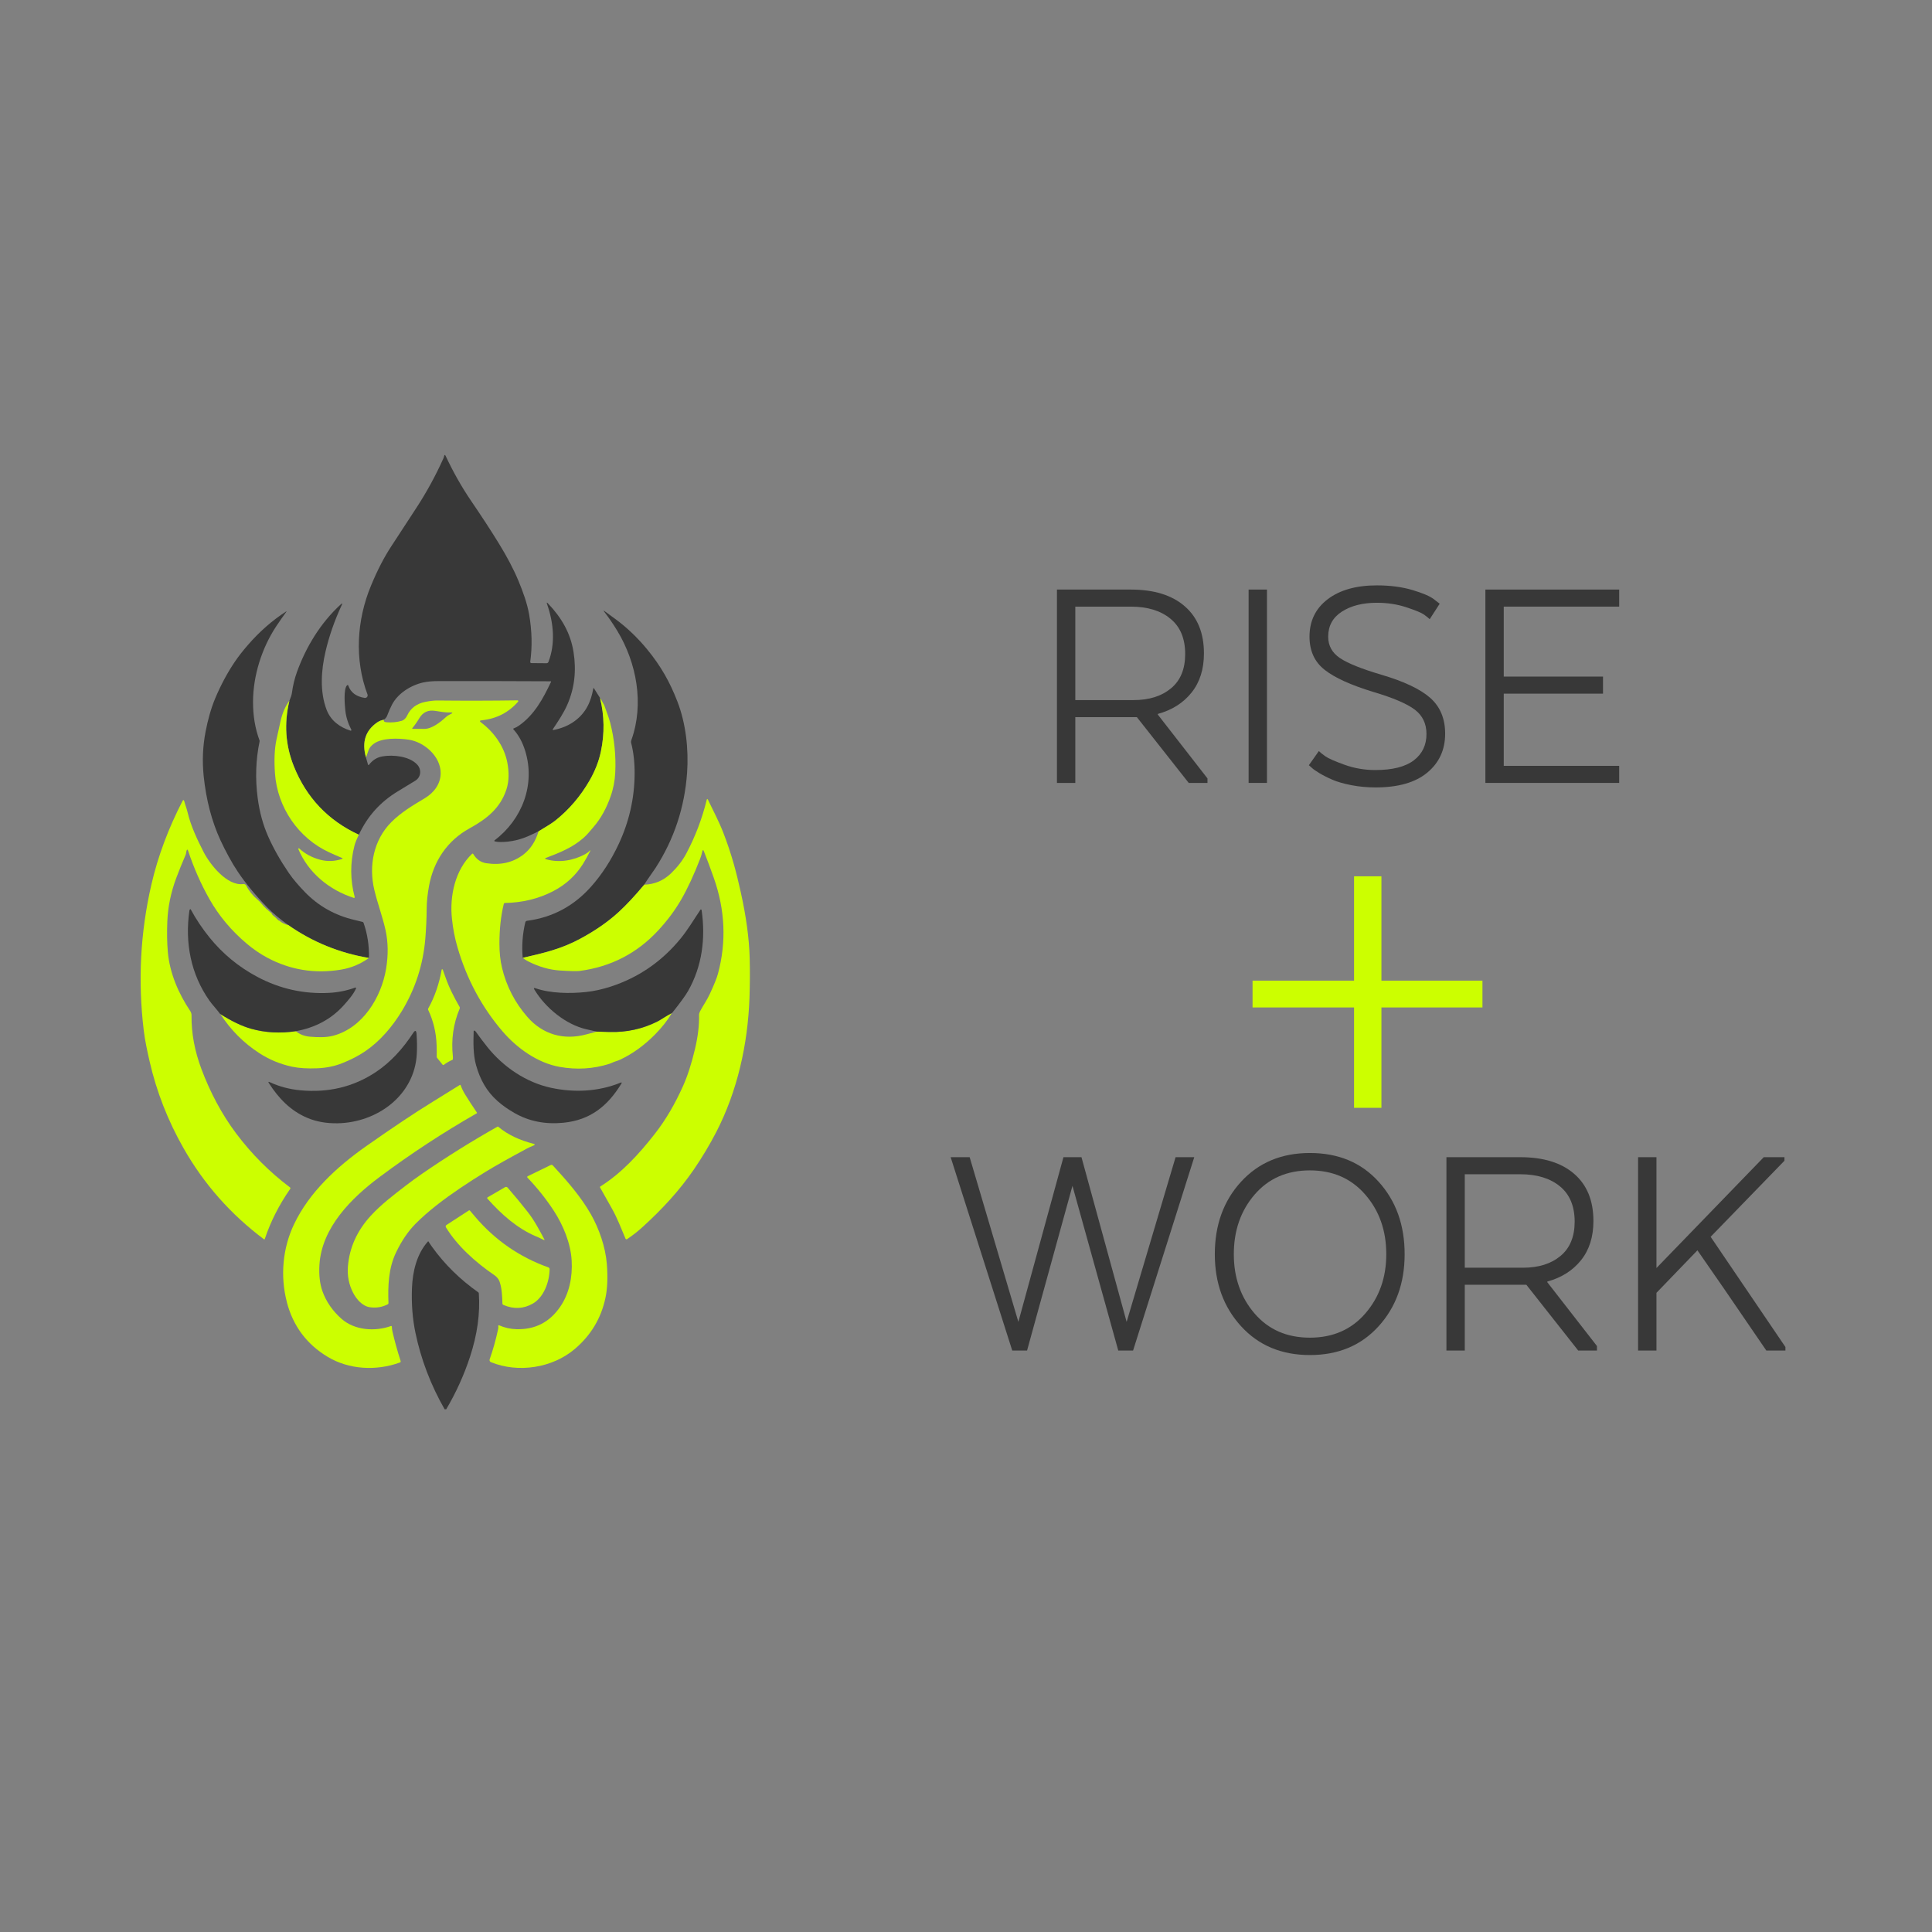 <?xml version="1.0" encoding="UTF-8"?> <svg xmlns="http://www.w3.org/2000/svg" xmlns:xlink="http://www.w3.org/1999/xlink" width="500" zoomAndPan="magnify" viewBox="0 0 375 375" height="500" preserveAspectRatio="xMidYMid meet" version="1.0"><rect x="0" y="0" width="375" height="375" fill="#808080" stroke="none"/><defs><g></g><clipPath id="3496b9c009"><path d="M 55 88.289 L 118 88.289 L 118 164 L 55 164 Z M 55 88.289 " clip-rule="nonzero"></path></clipPath><clipPath id="1937b47ab8"><path d="M 101 155 L 145.742 155 L 145.742 241 L 101 241 Z M 101 155 " clip-rule="nonzero"></path></clipPath><clipPath id="857d0108d7"><path d="M 27.242 155 L 72 155 L 72 241 L 27.242 241 Z M 27.242 155 " clip-rule="nonzero"></path></clipPath><clipPath id="cfef5ec37e"><path d="M 79 240 L 94 240 L 94 273.539 L 79 273.539 Z M 79 240 " clip-rule="nonzero"></path></clipPath></defs><g fill="#383838" fill-opacity="1"><g transform="translate(199.84, 151.965)"><g><path d="M 5.312 -37.531 L 19.641 -37.531 C 24.141 -37.531 27.629 -36.453 30.109 -34.297 C 32.598 -32.148 33.844 -29.098 33.844 -25.141 C 33.844 -22.055 33.035 -19.516 31.422 -17.516 C 29.816 -15.516 27.641 -14.141 24.891 -13.391 L 24.891 -13.266 L 34.531 -0.875 L 34.531 0 L 30.891 0 L 20.828 -12.766 L 8.875 -12.766 L 8.875 0 L 5.312 0 Z M 30.203 -25.016 C 30.203 -28.016 29.254 -30.297 27.359 -31.859 C 25.461 -33.43 22.891 -34.219 19.641 -34.219 L 8.875 -34.219 L 8.875 -16.078 L 20.203 -16.078 C 23.203 -16.078 25.617 -16.836 27.453 -18.359 C 29.285 -19.879 30.203 -22.098 30.203 -25.016 Z M 30.203 -25.016 "></path></g></g></g><g fill="#383838" fill-opacity="1"><g transform="translate(237.044, 151.965)"><g><path d="M 8.875 -37.531 L 8.875 0 L 5.312 0 L 5.312 -37.531 Z M 8.875 -37.531 "></path></g></g></g><g fill="#383838" fill-opacity="1"><g transform="translate(251.3, 151.965)"><g><path d="M 2.75 -3.438 L 4.688 -6.188 C 4.977 -5.895 5.406 -5.551 5.969 -5.156 C 6.531 -4.758 7.758 -4.219 9.656 -3.531 C 11.562 -2.844 13.555 -2.5 15.641 -2.5 C 18.973 -2.5 21.461 -3.125 23.109 -4.375 C 24.754 -5.625 25.578 -7.332 25.578 -9.5 C 25.578 -11.508 24.816 -13.086 23.297 -14.234 C 21.773 -15.379 19.117 -16.516 15.328 -17.641 C 10.941 -18.973 7.77 -20.41 5.812 -21.953 C 3.852 -23.492 2.875 -25.641 2.875 -28.391 C 2.875 -31.441 4.051 -33.863 6.406 -35.656 C 8.758 -37.445 11.941 -38.344 15.953 -38.344 C 18.535 -38.344 20.836 -38.039 22.859 -37.438 C 24.879 -36.832 26.266 -36.238 27.016 -35.656 L 28.141 -34.781 L 26.203 -31.781 C 25.953 -32.031 25.578 -32.332 25.078 -32.688 C 24.578 -33.039 23.441 -33.508 21.672 -34.094 C 19.898 -34.676 17.992 -34.969 15.953 -34.969 C 13.203 -34.969 10.938 -34.395 9.156 -33.25 C 7.383 -32.102 6.5 -30.484 6.5 -28.391 C 6.5 -26.641 7.258 -25.254 8.781 -24.234 C 10.312 -23.211 12.973 -22.141 16.766 -21.016 C 21.18 -19.723 24.359 -18.223 26.297 -16.516 C 28.234 -14.805 29.203 -12.488 29.203 -9.562 C 29.203 -6.438 28.047 -3.914 25.734 -2 C 23.422 -0.082 20.078 0.875 15.703 0.875 C 14.078 0.875 12.508 0.727 11 0.438 C 9.5 0.145 8.27 -0.207 7.312 -0.625 C 6.352 -1.039 5.508 -1.469 4.781 -1.906 C 4.051 -2.344 3.539 -2.707 3.25 -3 Z M 2.75 -3.438 "></path></g></g></g><g fill="#383838" fill-opacity="1"><g transform="translate(283.001, 151.965)"><g><path d="M 28.141 -20.641 L 28.141 -17.328 L 8.875 -17.328 L 8.875 -3.312 L 31.281 -3.312 L 31.281 0 L 5.312 0 L 5.312 -37.531 L 31.281 -37.531 L 31.281 -34.219 L 8.875 -34.219 L 8.875 -20.641 Z M 28.141 -20.641 "></path></g></g></g><g fill="#ccff00" fill-opacity="1"><g transform="translate(238.463, 224.998)"><g><path d="M 29.672 -54.906 L 29.672 -34.656 L 49.281 -34.656 L 49.281 -29.453 L 29.672 -29.453 L 29.672 -9.969 L 24.359 -9.969 L 24.359 -29.453 L 4.656 -29.453 L 4.656 -34.656 L 24.359 -34.656 L 24.359 -54.906 Z M 29.672 -54.906 "></path></g></g></g><g fill="#383838" fill-opacity="1"><g transform="translate(183.273, 262.14)"><g><path d="M 33.781 0 L 24.891 -31.969 L 16.078 0 L 13.203 0 L 1.25 -37.531 L 4.938 -37.531 L 14.391 -5.562 L 23.141 -37.531 L 26.641 -37.531 L 35.406 -5.562 L 44.906 -37.531 L 48.531 -37.531 L 36.656 0 Z M 33.781 0 "></path></g></g></g><g fill="#383838" fill-opacity="1"><g transform="translate(233.045, 262.14)"><g><path d="M 34.516 -4.688 C 31.141 -0.977 26.703 0.875 21.203 0.875 C 15.703 0.875 11.25 -0.988 7.844 -4.719 C 4.445 -8.445 2.75 -13.109 2.75 -18.703 C 2.75 -24.367 4.445 -29.055 7.844 -32.766 C 11.25 -36.484 15.703 -38.344 21.203 -38.344 C 26.742 -38.344 31.191 -36.484 34.547 -32.766 C 37.91 -29.055 39.594 -24.367 39.594 -18.703 C 39.594 -13.066 37.898 -8.395 34.516 -4.688 Z M 10.469 -7.188 C 13.164 -4.062 16.742 -2.5 21.203 -2.5 C 25.66 -2.5 29.242 -4.062 31.953 -7.188 C 34.672 -10.32 36.031 -14.16 36.031 -18.703 C 36.031 -23.285 34.672 -27.141 31.953 -30.266 C 29.242 -33.398 25.66 -34.969 21.203 -34.969 C 16.742 -34.969 13.164 -33.398 10.469 -30.266 C 7.781 -27.141 6.438 -23.285 6.438 -18.703 C 6.438 -14.16 7.781 -10.32 10.469 -7.188 Z M 10.469 -7.188 "></path></g></g></g><g fill="#383838" fill-opacity="1"><g transform="translate(275.438, 262.14)"><g><path d="M 5.312 -37.531 L 19.641 -37.531 C 24.141 -37.531 27.629 -36.453 30.109 -34.297 C 32.598 -32.148 33.844 -29.098 33.844 -25.141 C 33.844 -22.055 33.035 -19.516 31.422 -17.516 C 29.816 -15.516 27.641 -14.141 24.891 -13.391 L 24.891 -13.266 L 34.531 -0.875 L 34.531 0 L 30.891 0 L 20.828 -12.766 L 8.875 -12.766 L 8.875 0 L 5.312 0 Z M 30.203 -25.016 C 30.203 -28.016 29.254 -30.297 27.359 -31.859 C 25.461 -33.43 22.891 -34.219 19.641 -34.219 L 8.875 -34.219 L 8.875 -16.078 L 20.203 -16.078 C 23.203 -16.078 25.617 -16.836 27.453 -18.359 C 29.285 -19.879 30.203 -22.098 30.203 -25.016 Z M 30.203 -25.016 "></path></g></g></g><g fill="#383838" fill-opacity="1"><g transform="translate(312.642, 262.14)"><g><path d="M 8.875 -37.531 L 8.875 -16.016 L 29.703 -37.531 L 33.719 -37.531 L 33.719 -36.844 L 19.391 -22.078 L 33.906 -0.688 L 33.906 0 L 30.203 0 C 23.66 -9.594 19.203 -16.078 16.828 -19.453 L 8.875 -11.203 L 8.875 0 L 5.312 0 L 5.312 -37.531 Z M 8.875 -37.531 "></path></g></g></g><g clip-path="url(#3496b9c009)"><path fill="#383838" d="M 116.473 135.48 C 117.316 138.922 117.367 142.387 116.637 145.859 C 116.238 147.742 115.516 149.598 114.477 151.422 C 112.691 154.539 110.445 157.16 107.746 159.297 C 107.23 159.707 106.156 160.395 104.539 161.355 C 104.004 161.609 103.523 161.832 103.105 162.035 C 101.152 162.973 99.152 163.445 97.109 163.434 C 96.746 163.434 96.391 163.395 96.047 163.316 C 95.992 163.301 95.953 163.254 95.953 163.199 C 95.953 163.164 95.969 163.125 95.996 163.105 C 101.359 159.051 103.945 152.281 101.949 145.777 C 101.43 144.078 100.668 142.68 99.668 141.582 C 99.586 141.484 99.602 141.418 99.719 141.379 C 100.074 141.25 100.406 141.07 100.727 140.844 C 103.707 138.754 105.379 135.668 106.945 132.371 C 106.988 132.281 106.961 132.238 106.859 132.238 C 99.645 132.203 92.398 132.188 85.117 132.199 C 83.941 132.199 82.961 132.289 82.16 132.461 C 79.691 133.012 77.215 134.605 76.078 136.785 C 75.77 137.375 75.461 138.09 75.137 138.93 C 75.031 139.211 74.828 139.461 74.527 139.691 C 74.027 139.777 73.582 139.953 73.191 140.223 C 70.91 141.797 70.191 144.055 71.023 146.988 L 71.43 148.414 C 71.438 148.457 71.484 148.496 71.535 148.496 C 71.57 148.496 71.598 148.48 71.617 148.453 C 72.316 147.523 73.215 146.973 74.305 146.801 C 76.285 146.473 79.383 146.758 80.93 148.355 C 81.863 149.316 81.758 150.832 80.598 151.539 C 79.445 152.246 78.285 152.949 77.129 153.652 C 73.789 155.684 71.293 158.473 69.652 162.023 C 63.688 159.262 59.48 154.832 57.035 148.738 C 55.398 144.656 55.113 140.418 56.176 136.016 C 56.277 135.773 56.371 135.516 56.473 135.238 C 56.562 135.004 56.625 134.758 56.66 134.504 C 56.848 133.082 57.172 131.742 57.621 130.484 C 59.395 125.551 62.246 120.871 66.16 117.293 C 66.434 117.035 66.496 117.078 66.34 117.422 C 64.949 120.402 63.898 123.41 63.188 126.445 C 62.324 130.117 62.051 134.273 63.398 137.777 C 64.215 139.891 65.934 141.156 68.051 141.824 C 68.059 141.824 68.078 141.828 68.09 141.828 C 68.156 141.828 68.211 141.773 68.211 141.707 C 68.211 141.684 68.207 141.664 68.195 141.648 C 67.555 140.414 67.168 139.168 67.031 137.934 C 66.926 136.961 66.633 133.711 67.363 133.023 C 67.477 132.918 67.559 132.934 67.609 133.086 C 68.082 134.418 69.141 135.211 70.785 135.465 C 70.816 135.465 70.836 135.469 70.867 135.469 C 71.137 135.469 71.367 135.246 71.367 134.969 C 71.367 134.914 71.355 134.852 71.332 134.797 C 68.773 128.02 69.23 120.375 72.008 113.684 C 73.242 110.691 74.566 108.137 75.969 106.004 C 77.691 103.383 79.355 100.844 80.953 98.371 C 82.879 95.391 84.578 92.273 86.039 89.031 C 86.113 88.867 86.168 88.699 86.207 88.523 C 86.281 88.238 86.379 88.227 86.5 88.496 C 87.965 91.629 89.629 94.559 91.492 97.297 C 93.293 99.934 95.102 102.676 96.777 105.398 C 98.426 108.066 99.715 110.531 100.648 112.777 C 101.496 114.824 102.332 117.109 102.711 119.297 C 103.254 122.461 103.328 125.504 102.922 128.414 C 102.895 128.605 102.98 128.707 103.176 128.707 L 106.07 128.73 C 106.258 128.73 106.387 128.645 106.453 128.477 C 107.832 124.91 107.465 120.914 106.18 117.238 C 106.07 116.922 106.129 116.891 106.359 117.125 C 108.996 119.875 110.754 122.91 111.328 126.598 C 111.898 130.203 111.504 133.57 110.152 136.691 C 109.43 138.383 108.332 140 107.297 141.555 C 107.285 141.57 107.281 141.586 107.281 141.605 C 107.281 141.656 107.324 141.699 107.383 141.699 L 107.398 141.699 C 109 141.391 110.379 140.816 111.543 139.961 C 113.719 138.367 114.719 136.207 115.156 133.621 C 115.164 133.586 115.191 133.562 115.23 133.562 C 115.254 133.562 115.277 133.574 115.285 133.598 L 116.488 135.504 Z M 116.473 135.48 " fill-opacity="1" fill-rule="nonzero"></path></g><path fill="#383838" d="M 125.043 171.715 C 123.242 173.875 121.59 175.641 120.09 177.023 C 118.035 178.906 115.547 180.645 112.605 182.219 C 108.996 184.16 105.734 184.941 101.457 185.914 C 101.254 183.598 101.418 181.301 101.957 179.035 C 101.996 178.867 102.137 178.746 102.301 178.723 C 107.254 178.082 111.418 175.848 114.797 172.02 C 116.871 169.672 118.637 166.938 120.094 163.816 C 122.113 159.492 123.148 154.969 123.18 150.23 C 123.199 148.047 122.977 146.039 122.508 144.203 C 122.484 144.121 122.477 144.039 122.484 143.953 C 122.496 143.836 122.516 143.719 122.562 143.609 C 125.047 136.652 123.586 128.652 119.809 122.434 C 119.02 121.133 118.176 119.898 117.277 118.727 C 117.098 118.496 117.125 118.469 117.363 118.637 C 118.02 119.109 118.676 119.594 119.34 120.078 C 121.641 121.758 123.75 123.766 125.66 126.098 C 128.336 129.363 130.039 132.445 131.473 136.141 C 133.121 140.379 133.688 145.422 133.363 150.008 C 132.883 156.723 130.844 162.883 127.23 168.484 C 126.699 169.301 125.746 170.57 125.035 171.707 Z M 125.043 171.715 " fill-opacity="1" fill-rule="nonzero"></path><path fill="#383838" d="M 71.613 185.934 C 65.863 184.973 60.629 182.832 55.91 179.52 C 54.32 178.379 52.98 177.262 51.895 176.152 C 49.613 173.812 47.707 171.508 46.18 169.238 C 44.977 167.449 43.75 165.16 42.793 163.094 C 41.102 159.422 40.012 155.262 39.531 150.609 C 39.234 147.699 39.359 144.844 39.898 142.035 C 40.32 139.844 40.926 137.551 41.793 135.5 C 42.883 132.914 44.164 130.527 45.641 128.359 C 46.281 127.414 47.117 126.344 48.145 125.16 C 50.363 122.605 52.816 120.453 55.512 118.703 C 55.641 118.621 55.664 118.645 55.566 118.766 C 54.859 119.734 54.203 120.68 53.594 121.594 C 50.852 125.75 49.137 131.051 49.113 136.172 C 49.102 138.906 49.52 141.414 50.367 143.695 C 50.395 143.77 50.402 143.848 50.383 143.922 C 49.641 147.484 49.523 151.152 50.02 154.918 C 50.371 157.598 51.043 160.066 52.031 162.312 C 53.051 164.621 54.391 167.004 56.062 169.449 C 56.918 170.699 58.07 172.004 59.156 173.129 C 61.797 175.859 65.008 177.672 68.785 178.555 C 69.301 178.672 69.832 178.805 70.375 178.945 C 70.473 178.969 70.535 179.031 70.566 179.121 C 71.32 181.273 71.668 183.551 71.613 185.941 Z M 71.613 185.934 " fill-opacity="1" fill-rule="nonzero"></path><path fill="#ccff00" d="M 115.828 200.234 C 116.57 200.254 117.406 200.285 118.344 200.305 C 121.613 200.395 124.688 199.723 127.566 198.289 C 127.836 198.152 128.309 197.871 128.984 197.445 C 129.426 197.164 129.906 196.887 130.418 196.625 C 129.574 198.047 128.48 199.43 127.145 200.789 C 125.055 202.902 122.809 204.527 120.422 205.656 C 120.121 205.797 119.809 205.918 119.477 206.012 C 119.047 206.137 118.684 206.359 118.25 206.496 C 115.168 207.473 111.957 207.672 108.625 207.082 C 104.336 206.32 100.348 203.453 97.547 200.195 C 93.512 195.48 90.594 190.047 88.801 183.883 C 88.285 182.117 87.922 180.27 87.723 178.328 C 87.254 173.961 88.301 168.891 91.641 165.711 C 91.641 165.711 91.652 165.707 91.652 165.699 C 91.707 165.66 91.785 165.672 91.832 165.73 C 91.832 165.73 91.836 165.734 91.844 165.742 C 92.461 166.781 93.305 167.383 94.367 167.547 C 97.188 167.977 99.605 167.414 101.625 165.848 C 102.984 164.789 103.957 163.293 104.531 161.359 C 106.156 160.398 107.227 159.715 107.742 159.305 C 110.441 157.168 112.684 154.547 114.473 151.426 C 115.512 149.605 116.238 147.75 116.629 145.867 C 117.367 142.387 117.312 138.93 116.469 135.488 C 116.613 135.66 116.75 135.879 116.871 136.156 C 116.941 136.297 117.02 136.434 117.102 136.562 C 117.188 136.691 117.262 136.832 117.316 136.977 C 117.703 138.074 118.148 139.176 118.441 140.289 C 119.25 143.43 119.578 146.664 119.418 149.98 C 119.34 151.582 119.035 153.148 118.496 154.652 C 117.723 156.824 116.672 158.82 115.203 160.516 C 114.555 161.266 113.973 162.02 113.23 162.664 C 111.07 164.539 108.637 165.504 106.012 166.5 C 105.723 166.605 105.73 166.703 106.023 166.785 C 108.539 167.516 111.348 167.027 113.594 165.785 C 113.91 165.609 114.203 165.391 114.473 165.133 C 114.617 164.992 114.641 165.016 114.551 165.195 C 114.105 166.07 113.652 166.895 113.18 167.652 C 111.758 169.922 109.84 171.688 107.414 172.953 C 104.586 174.434 101.449 175.203 98.004 175.266 C 97.902 175.266 97.82 175.336 97.789 175.434 C 97.223 177.754 96.941 180.32 96.938 183.125 C 96.938 184.855 97.098 186.43 97.441 187.848 C 98.301 191.434 99.945 194.617 102.371 197.395 C 105.352 200.805 109.41 201.953 113.793 200.777 C 114.434 200.609 115.105 200.426 115.82 200.238 Z M 115.828 200.234 " fill-opacity="1" fill-rule="nonzero"></path><path fill="#ccff00" d="M 42.715 196.785 C 44.965 198.219 46.973 199.18 48.73 199.672 C 51.504 200.453 54.398 200.609 57.41 200.148 C 58.188 200.785 59.125 201.145 60.234 201.227 C 61.707 201.34 63.258 201.406 64.672 201.035 C 70.398 199.523 74.004 193.605 74.938 188.062 C 75.379 185.395 75.348 182.895 74.84 180.57 C 74.273 177.992 73.301 175.41 72.664 172.762 C 71.527 168.027 72.523 163.035 75.941 159.59 C 77.844 157.672 80.086 156.352 82.477 154.918 C 84.234 153.859 85.527 152.168 85.535 150.066 C 85.539 146.789 82.324 144.016 79.328 143.57 C 77.254 143.262 74.207 143.191 72.598 144.332 C 72.039 144.723 71.676 145.176 71.512 145.676 C 71.277 146.383 71.117 146.82 71.039 146.996 C 70.207 144.062 70.934 141.801 73.211 140.227 C 73.598 139.957 74.043 139.781 74.543 139.699 C 74.406 139.984 74.57 140.152 75.047 140.191 C 76.043 140.273 77 140.184 77.922 139.922 C 78.422 139.781 78.793 139.391 79.008 138.93 C 79.676 137.465 80.867 136.566 82.57 136.23 C 83.488 136.051 84.254 135.961 84.871 135.965 C 90.16 136.02 95.352 136.012 100.438 135.938 C 100.523 135.938 100.598 136.012 100.598 136.094 C 100.598 136.129 100.578 136.168 100.559 136.195 C 98.719 138.309 96.363 139.512 93.484 139.812 C 93.09 139.852 93.051 139.992 93.371 140.227 C 95.883 142.098 97.863 144.875 98.465 147.984 C 98.801 149.734 98.852 151.531 98.301 153.215 C 97.094 156.914 94.422 158.973 91.129 160.789 C 86.801 163.172 84.145 167.168 83.273 171.969 C 82.98 173.562 82.828 175.023 82.82 176.359 C 82.801 178.324 82.711 180.262 82.555 182.176 C 82.133 187.246 80.613 191.934 77.996 196.254 C 76.168 199.254 73.789 202.078 70.895 204.043 C 69.625 204.91 68.129 205.688 66.414 206.367 C 64.961 206.945 63.371 207.273 61.652 207.352 C 59.676 207.434 58.023 207.332 56.688 207.047 C 54.398 206.551 52.285 205.68 50.34 204.422 C 47.297 202.453 44.766 199.906 42.742 196.785 Z M 87.383 138.285 C 86.398 138.32 85.422 138.125 84.438 137.973 C 83.129 137.77 82.094 138.219 81.395 139.391 C 80.965 140.113 80.508 140.762 80.023 141.344 C 80.012 141.355 80.008 141.375 80.008 141.391 C 80.008 141.43 80.043 141.465 80.082 141.465 C 80.789 141.465 81.547 141.469 82.363 141.477 C 83.812 141.484 85.461 140.184 86.496 139.238 C 86.789 138.969 87.098 138.77 87.457 138.602 C 87.941 138.375 87.918 138.27 87.379 138.285 Z M 87.383 138.285 " fill-opacity="1" fill-rule="nonzero"></path><path fill="#ccff00" d="M 56.176 136.012 C 55.113 140.414 55.395 144.652 57.035 148.734 C 59.48 154.828 63.688 159.258 69.652 162.02 C 69.223 162.902 68.938 163.609 68.801 164.145 C 67.949 167.484 67.969 170.812 68.848 174.129 C 68.848 174.141 68.852 174.152 68.852 174.164 C 68.852 174.234 68.797 174.293 68.723 174.293 C 68.711 174.293 68.695 174.293 68.684 174.285 C 63.949 172.773 59.836 169.43 57.891 164.773 C 57.871 164.727 57.895 164.695 57.969 164.668 C 58.008 164.648 58.051 164.66 58.082 164.688 C 59.195 165.723 60.551 166.453 62.141 166.875 C 63.527 167.242 64.934 167.195 66.355 166.734 C 66.547 166.672 66.555 166.602 66.367 166.523 C 65.547 166.18 64.738 165.824 63.945 165.461 C 57.934 162.715 53.832 156.727 53.371 150.121 C 53.188 147.523 53.285 145.344 53.656 143.582 C 53.898 142.438 54.16 141.238 54.449 139.98 C 54.812 138.383 55.395 137.062 56.18 136.004 Z M 56.176 136.012 " fill-opacity="1" fill-rule="nonzero"></path><g clip-path="url(#1937b47ab8)"><path fill="#ccff00" d="M 101.457 185.914 C 105.734 184.941 108.996 184.164 112.605 182.219 C 115.539 180.645 118.035 178.906 120.09 177.023 C 121.59 175.641 123.242 173.875 125.043 171.715 C 127.055 171.656 128.793 170.914 130.254 169.508 C 131.441 168.359 132.461 167.094 133.254 165.582 C 134.98 162.316 136.285 158.875 137.168 155.273 C 137.227 155.023 137.309 155.02 137.422 155.242 C 138.449 157.375 139.543 159.438 140.402 161.648 C 141.184 163.664 141.852 165.672 142.418 167.668 C 142.871 169.254 143.324 171.094 143.785 173.184 C 144.832 177.895 145.41 182.145 145.512 185.953 C 145.578 188.422 145.566 191 145.473 193.688 C 145.152 202.746 143.102 211.848 139.023 219.734 C 137.73 222.234 136.281 224.648 134.684 226.988 C 131.867 231.098 128.504 234.73 124.723 238.164 C 123.789 239.02 122.781 239.801 121.707 240.523 C 121.672 240.543 121.633 240.555 121.602 240.555 C 121.523 240.555 121.449 240.504 121.414 240.43 C 120.594 238.492 119.836 236.492 118.824 234.676 C 118.059 233.309 117.277 231.914 116.48 230.504 C 116.441 230.43 116.461 230.336 116.535 230.289 C 120.66 227.688 124.012 224.02 127.043 220.152 C 129.297 217.285 131.051 214.172 132.531 210.902 C 133.426 208.926 134.211 206.512 134.887 203.656 C 135.473 201.184 135.734 198.973 135.684 197.016 C 135.68 196.805 135.773 196.492 135.871 196.309 C 136.473 195.168 137.207 194.156 137.777 192.922 C 138.598 191.152 139.125 189.855 139.352 189.016 C 141.02 182.844 140.75 176.625 138.535 170.363 C 137.906 168.578 137.277 166.875 136.633 165.258 C 136.5 164.914 136.395 164.926 136.312 165.285 C 136.211 165.758 136.074 166.223 135.898 166.68 C 134.688 169.816 133.457 172.469 132.199 174.645 C 131.02 176.688 129.539 178.664 127.781 180.57 C 123.66 185.035 118.566 187.66 112.504 188.461 C 111.957 188.531 110.672 188.5 108.648 188.371 C 106.664 188.242 104.656 187.672 102.633 186.66 C 102.113 186.402 101.73 186.148 101.484 185.902 Z M 101.457 185.914 " fill-opacity="1" fill-rule="nonzero"></path></g><g clip-path="url(#857d0108d7)"><path fill="#ccff00" d="M 55.906 179.527 C 60.629 182.836 65.855 184.973 71.609 185.941 C 69.945 187.137 68.129 187.891 66.16 188.211 C 61.078 189.043 56.305 188.262 51.852 185.875 C 50.484 185.137 49.18 184.25 47.926 183.191 C 44.926 180.668 42.5 177.777 40.664 174.535 C 39.004 171.605 37.633 168.496 36.535 165.207 C 36.406 164.801 36.285 164.809 36.184 165.223 C 36.125 165.461 36.133 165.684 36.031 165.922 C 35.34 167.516 34.727 169.047 34.18 170.504 C 33.164 173.25 32.594 176.027 32.477 178.836 C 32.387 181.031 32.422 183.008 32.574 184.762 C 32.938 188.91 34.664 192.863 36.914 196.223 C 37.094 196.492 37.184 196.785 37.176 197.102 C 37.137 200.516 37.777 203.988 39.105 207.52 C 40.766 211.949 43 216.215 45.836 220 C 48.832 223.992 52.316 227.484 56.293 230.477 C 56.379 230.535 56.398 230.66 56.336 230.75 C 54.184 233.836 52.531 237.086 51.391 240.492 C 51.391 240.5 51.391 240.504 51.383 240.512 C 51.355 240.562 51.301 240.582 51.25 240.555 C 51.25 240.555 51.238 240.551 51.238 240.543 C 44.777 235.715 39.562 229.805 35.594 222.812 C 32.574 217.492 30.391 211.906 29.047 206.051 C 28.594 204.055 28.148 202.039 27.902 200.008 C 26.75 190.434 27.238 181.012 29.375 171.734 C 30.668 166.117 32.723 160.719 35.395 155.531 C 35.562 155.203 35.691 155.223 35.781 155.574 C 35.969 156.297 36.25 156.977 36.418 157.695 C 37.043 160.359 38.324 163.035 39.523 165.379 C 40.742 167.77 44.074 172.016 47.219 171.594 C 47.453 171.566 47.684 171.684 47.793 171.898 C 48.328 172.938 49.066 173.852 50.02 174.645 C 50.301 174.883 50.551 175.137 50.777 175.422 C 51.324 176.102 52.008 176.672 52.66 177.238 C 52.723 177.293 52.77 177.355 52.797 177.434 C 52.824 177.508 52.867 177.559 52.918 177.609 C 53.328 177.934 53.711 178.285 54.055 178.664 C 54.07 178.684 54.09 178.684 54.102 178.664 C 54.105 178.656 54.117 178.656 54.121 178.648 C 54.141 178.648 54.156 178.648 54.168 178.664 C 54.719 179.137 55.297 179.43 55.895 179.543 Z M 55.906 179.527 " fill-opacity="1" fill-rule="nonzero"></path></g><path fill="#383838" d="M 57.41 200.152 C 54.398 200.609 51.504 200.453 48.73 199.676 C 46.973 199.18 44.965 198.227 42.715 196.793 C 42.422 196.398 42.078 195.973 41.676 195.5 C 41.215 194.969 40.871 194.543 40.641 194.211 C 37.016 189.055 35.867 182.949 36.766 176.73 C 36.777 176.648 36.812 176.574 36.867 176.52 C 36.938 176.445 36.992 176.457 37.035 176.539 C 38.059 178.43 39.273 180.246 40.68 181.984 C 43.25 185.152 46.336 187.691 49.93 189.602 C 54.324 191.934 58.977 192.973 63.871 192.715 C 65.621 192.625 67.312 192.281 68.949 191.691 C 68.965 191.688 68.98 191.68 69 191.68 C 69.07 191.68 69.121 191.742 69.117 191.816 C 69.117 191.832 69.117 191.852 69.105 191.859 C 68.582 193.031 67.605 194.133 66.727 195.117 C 64.281 197.848 61.102 199.496 57.406 200.152 Z M 57.41 200.152 " fill-opacity="1" fill-rule="nonzero"></path><path fill="#383838" d="M 130.422 196.625 C 129.91 196.887 129.434 197.164 128.988 197.445 C 128.312 197.871 127.84 198.152 127.57 198.289 C 124.688 199.723 121.617 200.391 118.352 200.305 C 117.406 200.285 116.57 200.254 115.832 200.234 C 115.129 200.074 114.465 199.93 113.848 199.789 C 109.805 198.871 105.863 195.621 103.727 192.082 C 103.559 191.801 103.625 191.711 103.941 191.82 C 106.871 192.828 110.66 192.883 113.793 192.543 C 115.32 192.379 116.895 192.031 118.516 191.508 C 123.945 189.742 128.488 186.617 132.152 182.117 C 133.543 180.41 134.707 178.43 135.961 176.574 C 135.98 176.535 136.031 176.523 136.074 176.535 C 136.133 176.559 136.172 176.598 136.184 176.664 C 136.973 182.129 136.285 187.527 133.57 192.328 C 133.07 193.211 132.031 194.648 130.438 196.633 Z M 130.422 196.625 " fill-opacity="1" fill-rule="nonzero"></path><path fill="#ccff00" d="M 87.902 205.047 C 87.918 205.227 87.918 205.41 87.902 205.586 C 87.891 205.656 87.855 205.703 87.789 205.73 C 87.188 205.984 86.641 206.305 86.141 206.688 C 86.066 206.742 85.969 206.73 85.91 206.66 L 84.848 205.344 C 84.793 205.277 84.766 205.191 84.766 205.102 C 84.781 204.387 84.773 203.645 84.746 202.879 C 84.668 200.453 84.121 198.156 83.105 196.012 C 83.066 195.922 83.066 195.836 83.109 195.758 C 84.395 193.484 85.266 190.844 85.73 188.211 C 85.742 188.16 85.781 188.129 85.832 188.129 C 85.879 188.129 85.918 188.156 85.934 188.195 C 86.109 188.668 86.277 189.141 86.445 189.617 C 87.18 191.742 88.125 193.543 89.195 195.422 C 89.266 195.543 89.273 195.672 89.215 195.801 C 87.992 198.699 87.551 201.777 87.902 205.051 Z M 87.902 205.047 " fill-opacity="1" fill-rule="nonzero"></path><path fill="#383838" d="M 94.582 203.211 C 97.684 207.086 102.07 210.082 106.949 211.141 C 111.477 212.117 116.18 211.883 120.441 210.148 C 120.684 210.055 120.734 210.117 120.605 210.336 C 117.969 214.652 114.605 217.402 109.371 217.922 C 105.836 218.273 102.664 217.645 99.855 216.031 C 98.555 215.289 97.441 214.5 96.516 213.664 C 94.43 211.793 93.195 209.539 92.414 206.789 C 91.82 204.691 91.871 202.301 91.938 200.148 C 91.945 200.043 91.992 200.012 92.094 200.047 C 92.203 200.094 92.293 200.164 92.363 200.266 C 93.078 201.273 93.82 202.25 94.586 203.211 Z M 94.582 203.211 " fill-opacity="1" fill-rule="nonzero"></path><path fill="#383838" d="M 59.598 216.957 C 56.367 215.574 54.078 213.176 52.188 210.23 C 52.031 209.98 52.086 209.918 52.352 210.043 C 54.203 210.902 56.18 211.426 58.301 211.625 C 63.758 212.137 68.641 210.953 72.953 208.086 C 75.875 206.141 78.238 203.488 80.191 200.504 C 80.582 199.914 80.793 199.973 80.852 200.672 C 80.953 202.02 80.965 203.312 80.902 204.547 C 80.473 212.641 73.191 217.887 65.547 218.027 C 63.336 218.066 61.359 217.711 59.598 216.957 Z M 59.598 216.957 " fill-opacity="1" fill-rule="nonzero"></path><path fill="#ccff00" d="M 55.688 252.762 C 54.344 247.668 54.887 242.203 57.07 237.633 C 60.008 231.453 65.332 226.512 71.062 222.48 C 76.152 218.902 80.461 216.02 84.004 213.844 C 85.738 212.777 87.473 211.695 89.223 210.605 C 89.316 210.543 89.391 210.566 89.426 210.68 C 89.637 211.258 89.906 211.82 90.238 212.367 C 90.922 213.484 91.703 214.688 92.578 215.969 C 92.59 215.98 92.59 215.996 92.59 216.016 C 92.59 216.043 92.574 216.07 92.551 216.082 C 86.023 219.816 79.742 223.93 73.711 228.43 C 68.207 232.531 62.434 238.277 62 245.523 C 61.883 247.488 62.078 249.184 62.578 250.602 C 63.309 252.656 64.551 254.449 66.301 255.992 C 68.848 258.23 72.789 258.492 75.871 257.383 C 75.887 257.379 75.902 257.371 75.914 257.371 C 75.992 257.371 76.062 257.434 76.062 257.512 C 76.066 257.828 76.105 258.137 76.172 258.441 C 76.605 260.316 77.133 262.223 77.758 264.156 C 77.809 264.316 77.758 264.418 77.605 264.465 C 72.996 266.148 67.695 265.828 63.598 263.363 C 59.531 260.918 56.895 257.387 55.68 252.766 Z M 55.688 252.762 " fill-opacity="1" fill-rule="nonzero"></path><path fill="#ccff00" d="M 75.277 253.156 C 74.176 253.734 73.035 253.898 71.828 253.738 C 70.355 253.547 69.18 252.184 68.527 250.906 C 67.719 249.32 67.387 247.629 67.531 245.812 C 67.828 242.152 69.309 238.875 71.973 235.969 C 73.98 233.785 76.352 231.98 78.699 230.176 C 79.723 229.383 80.793 228.602 81.93 227.82 C 86.688 224.543 91.574 221.496 96.582 218.672 C 96.617 218.656 96.656 218.656 96.684 218.684 C 98.633 220.32 100.996 221.352 103.496 221.992 C 103.887 222.094 103.891 222.215 103.52 222.363 C 103.109 222.523 102.691 222.715 102.281 222.93 C 98.883 224.75 96.227 226.246 94.332 227.398 C 92.625 228.438 90.949 229.52 89.305 230.625 C 86.258 232.691 83.145 235.016 80.613 237.574 C 79.188 239.027 77.934 240.875 76.859 243.129 C 75.41 246.168 75.277 249.527 75.402 252.934 C 75.402 253.035 75.363 253.109 75.273 253.16 Z M 75.277 253.156 " fill-opacity="1" fill-rule="nonzero"></path><path fill="#ccff00" d="M 108.719 253.668 C 110.508 251.062 111.145 247.875 110.957 244.648 C 110.766 241.281 109.281 237.754 107.512 235.039 C 106.039 232.77 104.324 230.613 102.371 228.57 C 102.344 228.539 102.328 228.496 102.328 228.457 C 102.328 228.395 102.367 228.34 102.422 228.305 L 106.875 226.141 C 107.043 226.062 107.191 226.09 107.316 226.223 C 110.074 229.215 112.762 232.281 114.719 235.738 C 116.289 238.516 117.523 242.047 117.789 245.352 C 117.992 247.941 117.902 250.152 117.504 251.98 C 116.66 255.902 114.684 259.188 111.578 261.828 C 107.215 265.539 100.586 266.551 95.289 264.395 C 95.074 264.305 94.961 264.062 95.043 263.848 C 95.688 262.02 96.238 260.07 96.684 257.988 C 96.727 257.789 96.738 257.574 96.711 257.348 C 96.711 257.348 96.711 257.344 96.711 257.336 C 96.711 257.277 96.762 257.227 96.824 257.227 C 96.84 257.227 96.852 257.227 96.867 257.238 C 97.961 257.715 99.09 257.969 100.258 257.996 C 103.852 258.09 106.672 256.645 108.715 253.668 Z M 108.719 253.668 " fill-opacity="1" fill-rule="nonzero"></path><path fill="#ccff00" d="M 104.035 239.98 C 100.293 238.363 97.375 235.742 94.609 232.66 C 94.609 232.66 94.602 232.652 94.598 232.652 C 94.539 232.57 94.559 232.465 94.629 232.41 L 94.648 232.398 L 98.027 230.43 C 98.191 230.336 98.402 230.367 98.527 230.516 C 99.844 232.027 101.129 233.582 102.383 235.18 C 103.684 236.828 104.672 238.711 105.652 240.551 C 105.73 240.703 105.691 240.734 105.543 240.664 C 105.066 240.434 104.566 240.199 104.043 239.977 Z M 104.035 239.98 " fill-opacity="1" fill-rule="nonzero"></path><path fill="#ccff00" d="M 97.52 253.027 C 97.477 251.633 97.426 250.086 96.969 248.773 C 96.797 248.27 96.441 247.836 95.914 247.477 C 92.293 244.996 88.797 241.883 86.551 238.223 C 86.457 238.07 86.508 237.867 86.652 237.773 L 91 234.949 C 91.082 234.898 91.156 234.91 91.223 234.984 C 91.551 235.379 91.883 235.766 92.203 236.148 C 96.094 240.719 100.836 244 106.449 246.004 C 106.582 246.055 106.68 246.188 106.68 246.336 C 106.645 248.773 105.59 251.773 103.418 253.027 C 101.613 254.059 99.715 254.145 97.699 253.285 C 97.594 253.238 97.527 253.137 97.52 253.027 Z M 97.52 253.027 " fill-opacity="1" fill-rule="nonzero"></path><g clip-path="url(#cfef5ec37e)"><path fill="#383838" d="M 79.961 250.027 C 80.09 246.77 80.895 243.383 83.07 240.961 C 83.105 240.926 83.133 240.926 83.16 240.965 C 83.375 241.32 83.605 241.656 83.844 241.988 C 86.281 245.387 89.277 248.332 92.832 250.84 C 92.898 250.883 92.934 250.949 92.938 251.031 C 93.215 254.926 92.645 259.031 91.23 263.352 C 90.055 266.93 88.496 270.363 86.551 273.641 C 86.488 273.754 86.422 273.754 86.359 273.641 C 83.621 268.875 81.711 263.863 80.625 258.637 C 80.07 255.938 79.844 253.066 79.961 250.023 Z M 79.961 250.027 " fill-opacity="1" fill-rule="nonzero"></path></g></svg> 